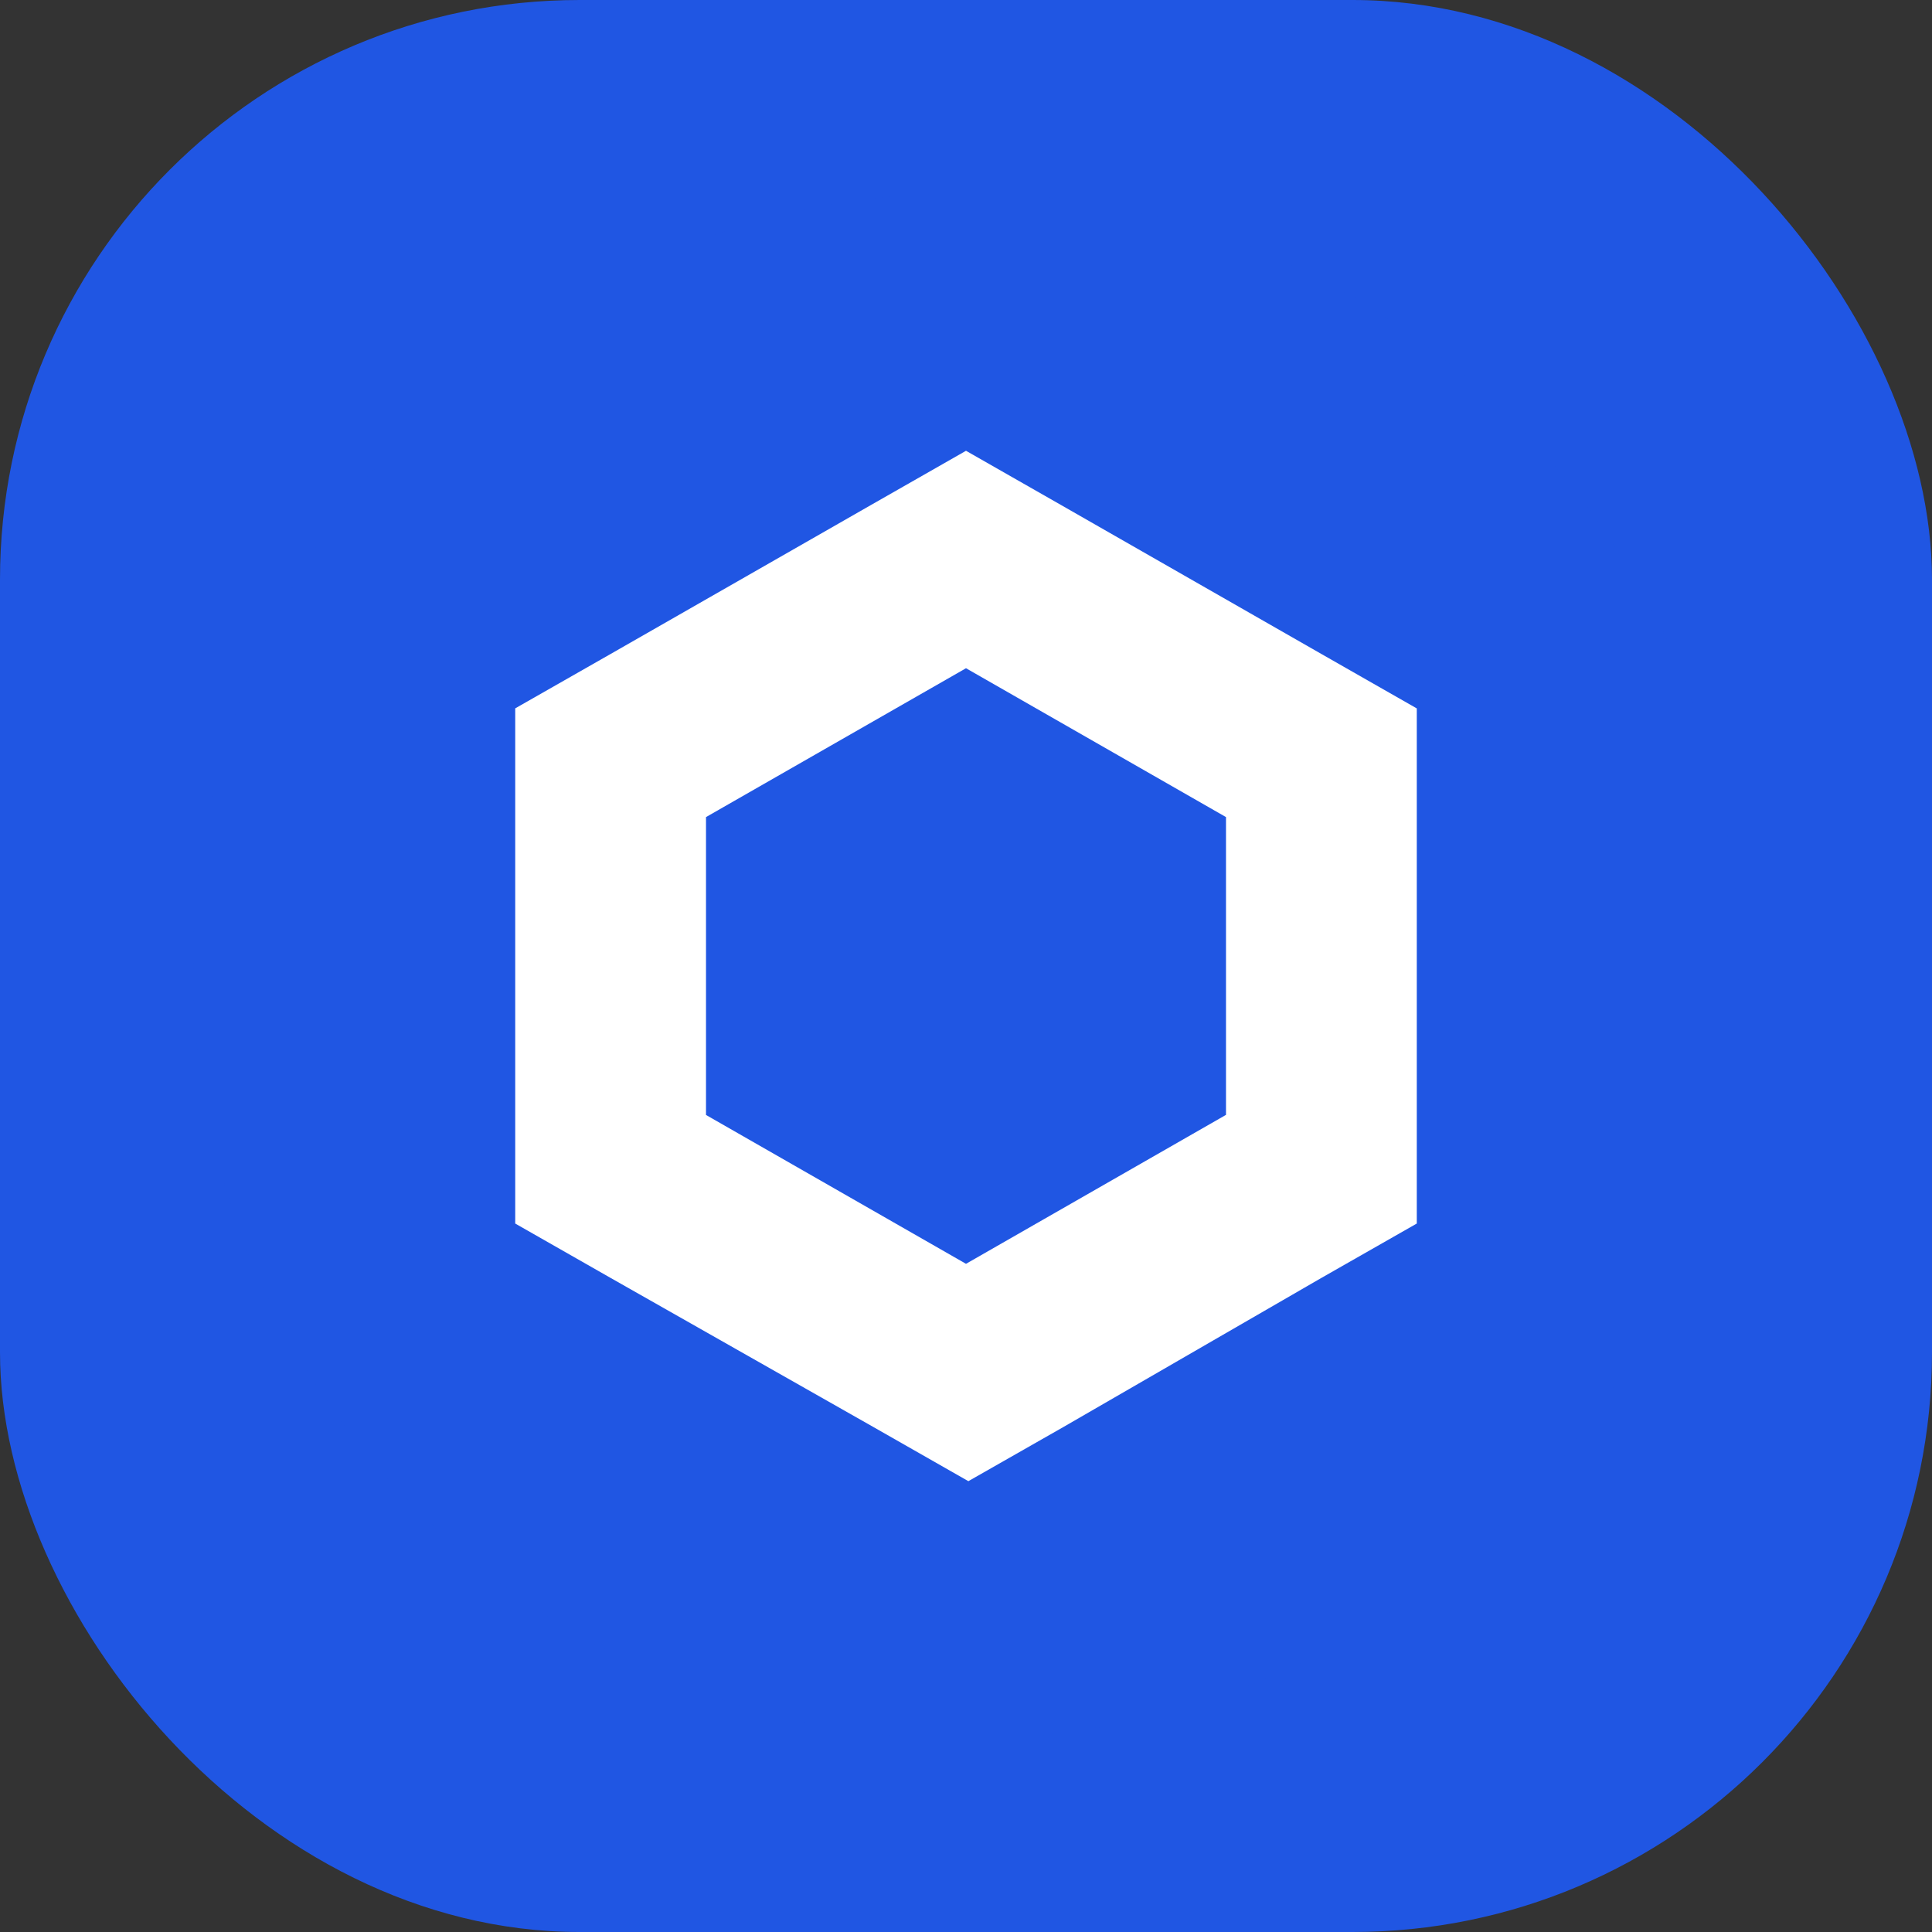 <svg width="40" height="40" viewBox="0 0 40 40" fill="none" xmlns="http://www.w3.org/2000/svg"><rect x="0" y="0" width="40" height="40" fill="#333333" stroke="none"/><rect fill="#2056E3" width="40" height="40" rx="12"/><g transform="translate(4 4)"><circle cx="16" cy="16" r="14" fill="#fff"/><svg width="32" height="32" viewBox="0 0 32 32" xmlns="http://www.w3.org/2000/svg"><path fill-rule="evenodd" clip-rule="evenodd" d="M0 16C0 7.163 7.163 0 16 0s16 7.163 16 16-7.163 16-16 16S0 24.837 0 16z" fill="#2056E3"/><path fill-rule="evenodd" clip-rule="evenodd" d="M16 5.333L14.025 6.46 8.642 9.54l-1.975 1.126v10.666l1.975 1.126 5.432 3.082 1.975 1.126 1.976-1.126 5.333-3.082 1.975-1.126V10.667L23.358 9.54 17.975 6.46 16 5.333zm-5.383 13.75v-6.166L16 9.835l5.383 3.082v6.165L16 22.166l-5.383-3.082z" fill="#fff"/></svg></g></svg>